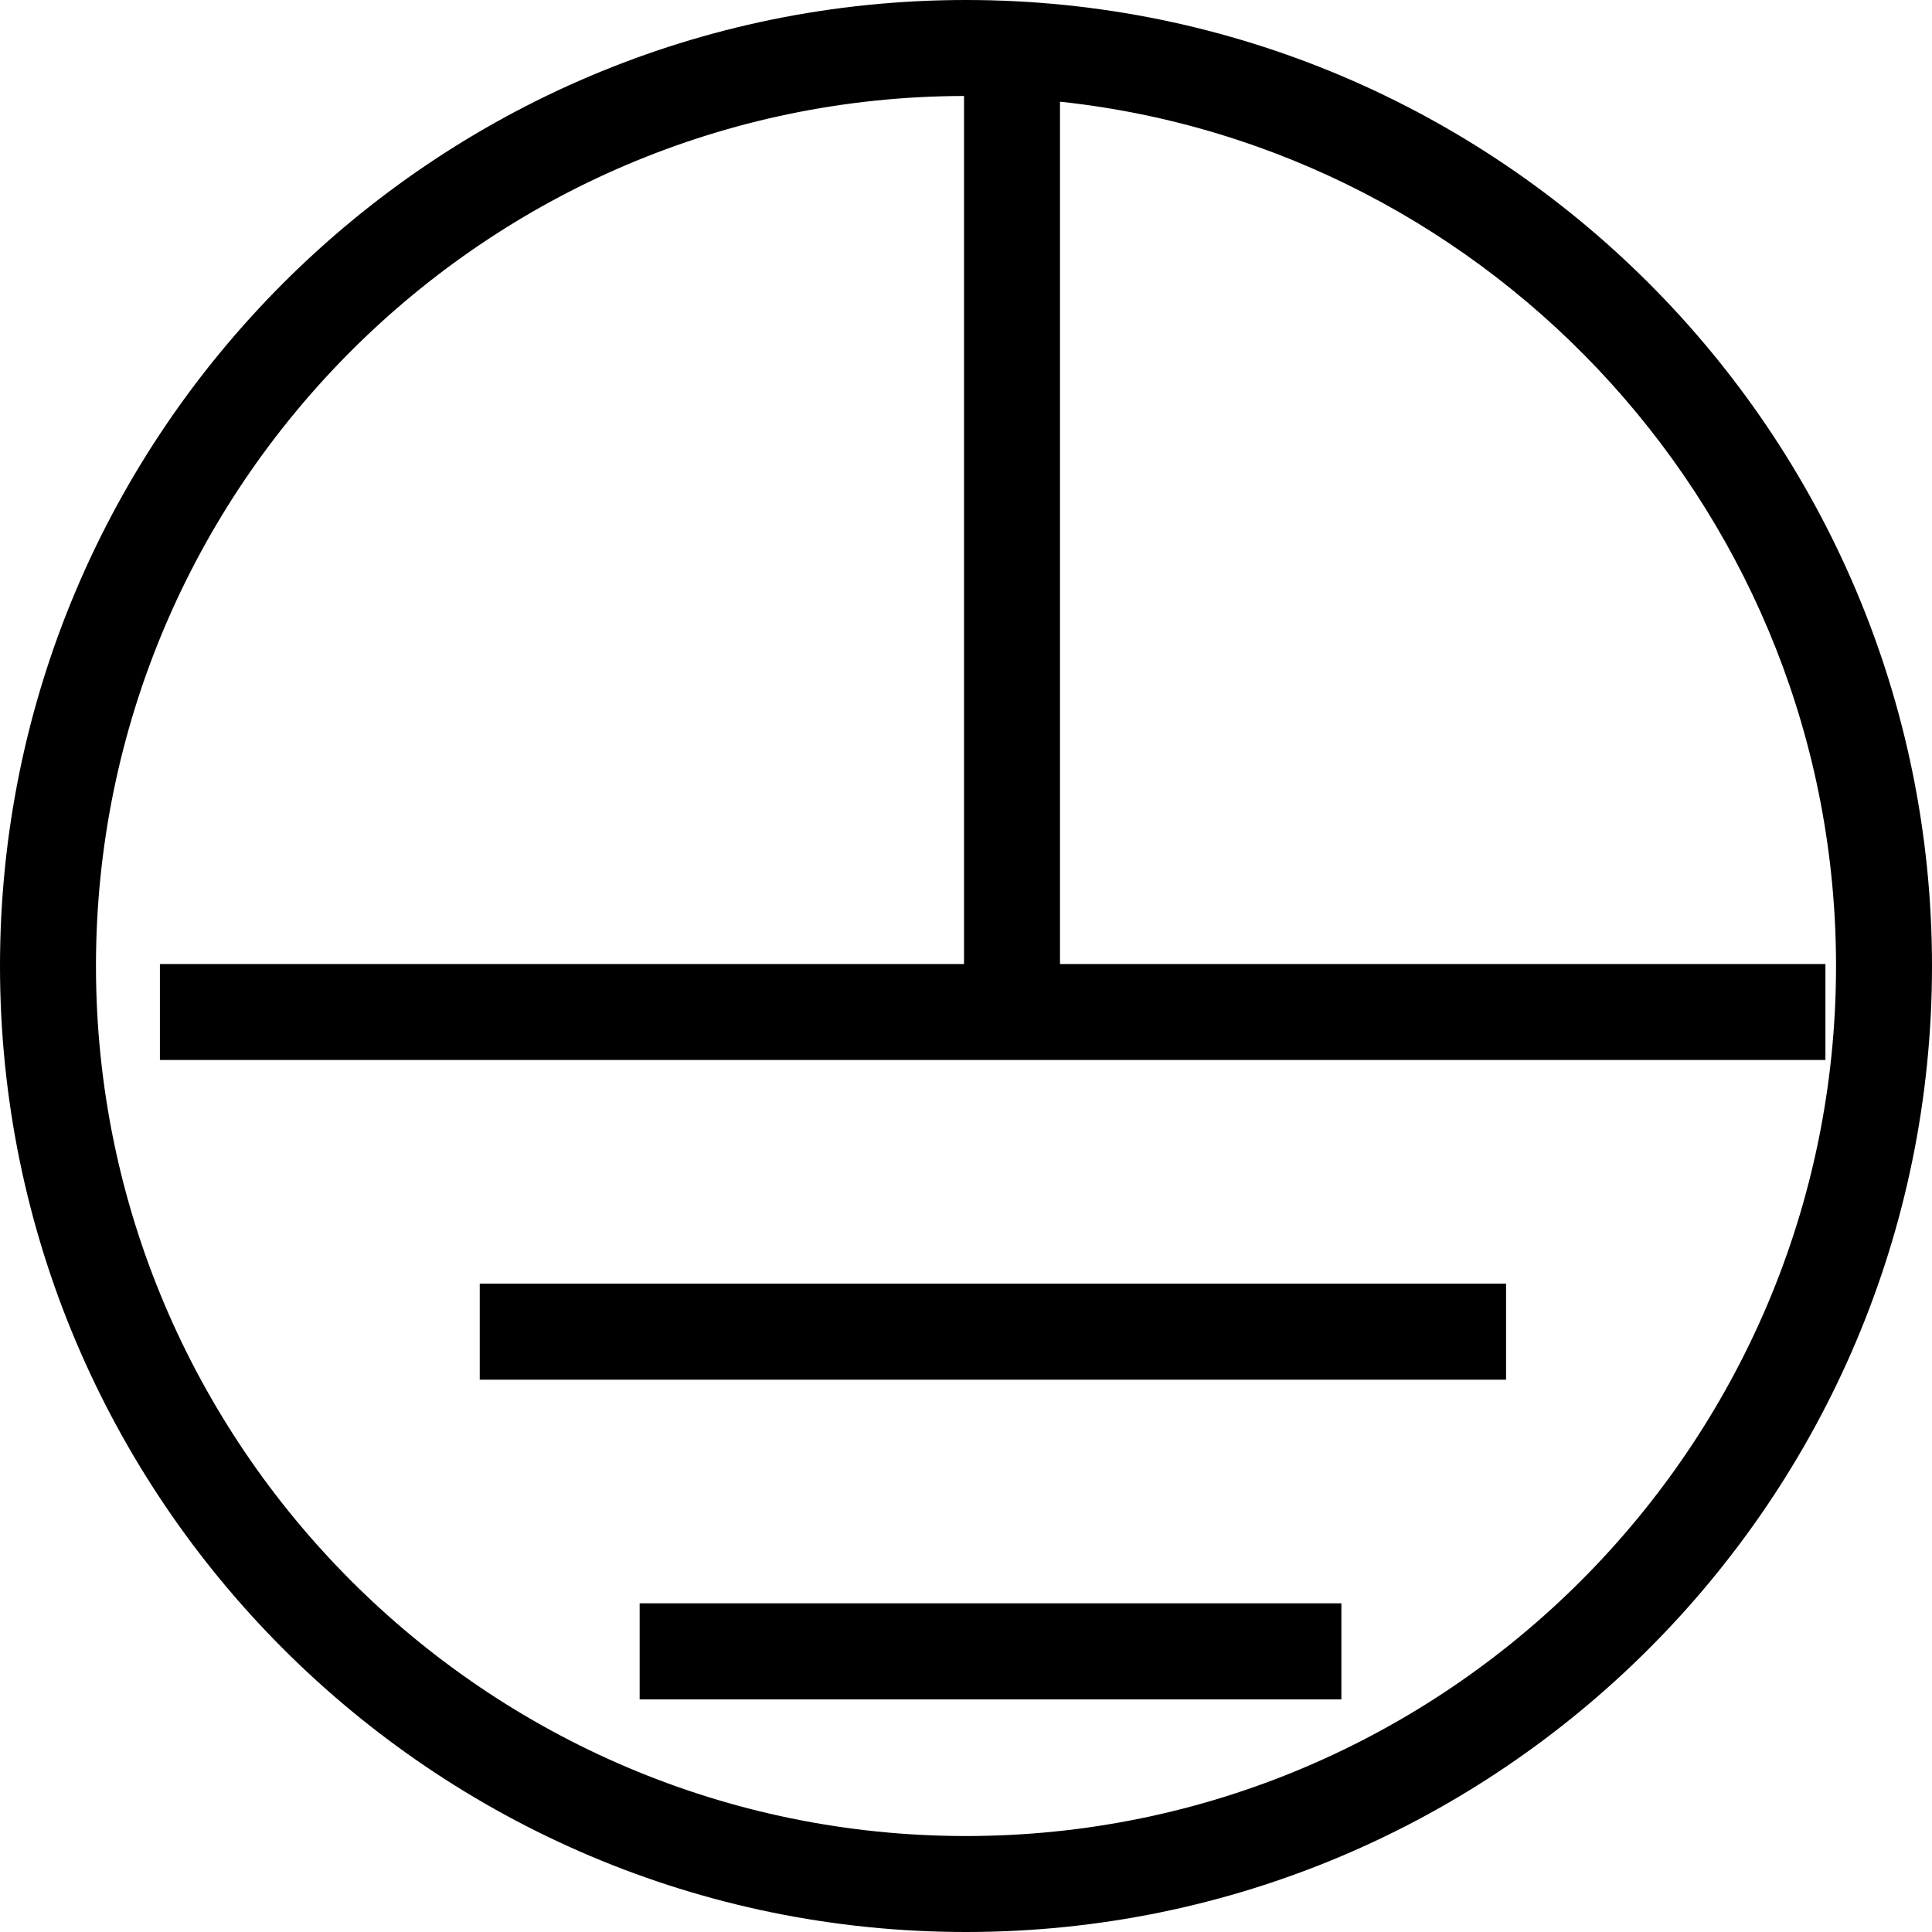 <?xml version="1.0" encoding="UTF-8"?><svg id="Layer_1" xmlns="http://www.w3.org/2000/svg" viewBox="0 0 165.88 165.88"><path d="M82.94,0C37.19,0,0,37.19,0,82.94s37.19,82.94,82.94,82.94,82.94-37.19,82.94-82.94S128.69,0,82.94,0Zm0,157.64c-41.18,0-74.7-33.53-74.7-74.7S41.68,8.32,82.77,8.24V82.77H13.73v8.24H156.73v-8.24H91.01V8.73c37.35,3.99,66.63,35.77,66.63,74.21,0,41.18-33.52,74.7-74.7,74.7Z"/><rect x="41.19" y="110.21" width="88.12" height="8.25"/><rect x="54.92" y="137.66" width="60.25" height="8.25"/></svg>